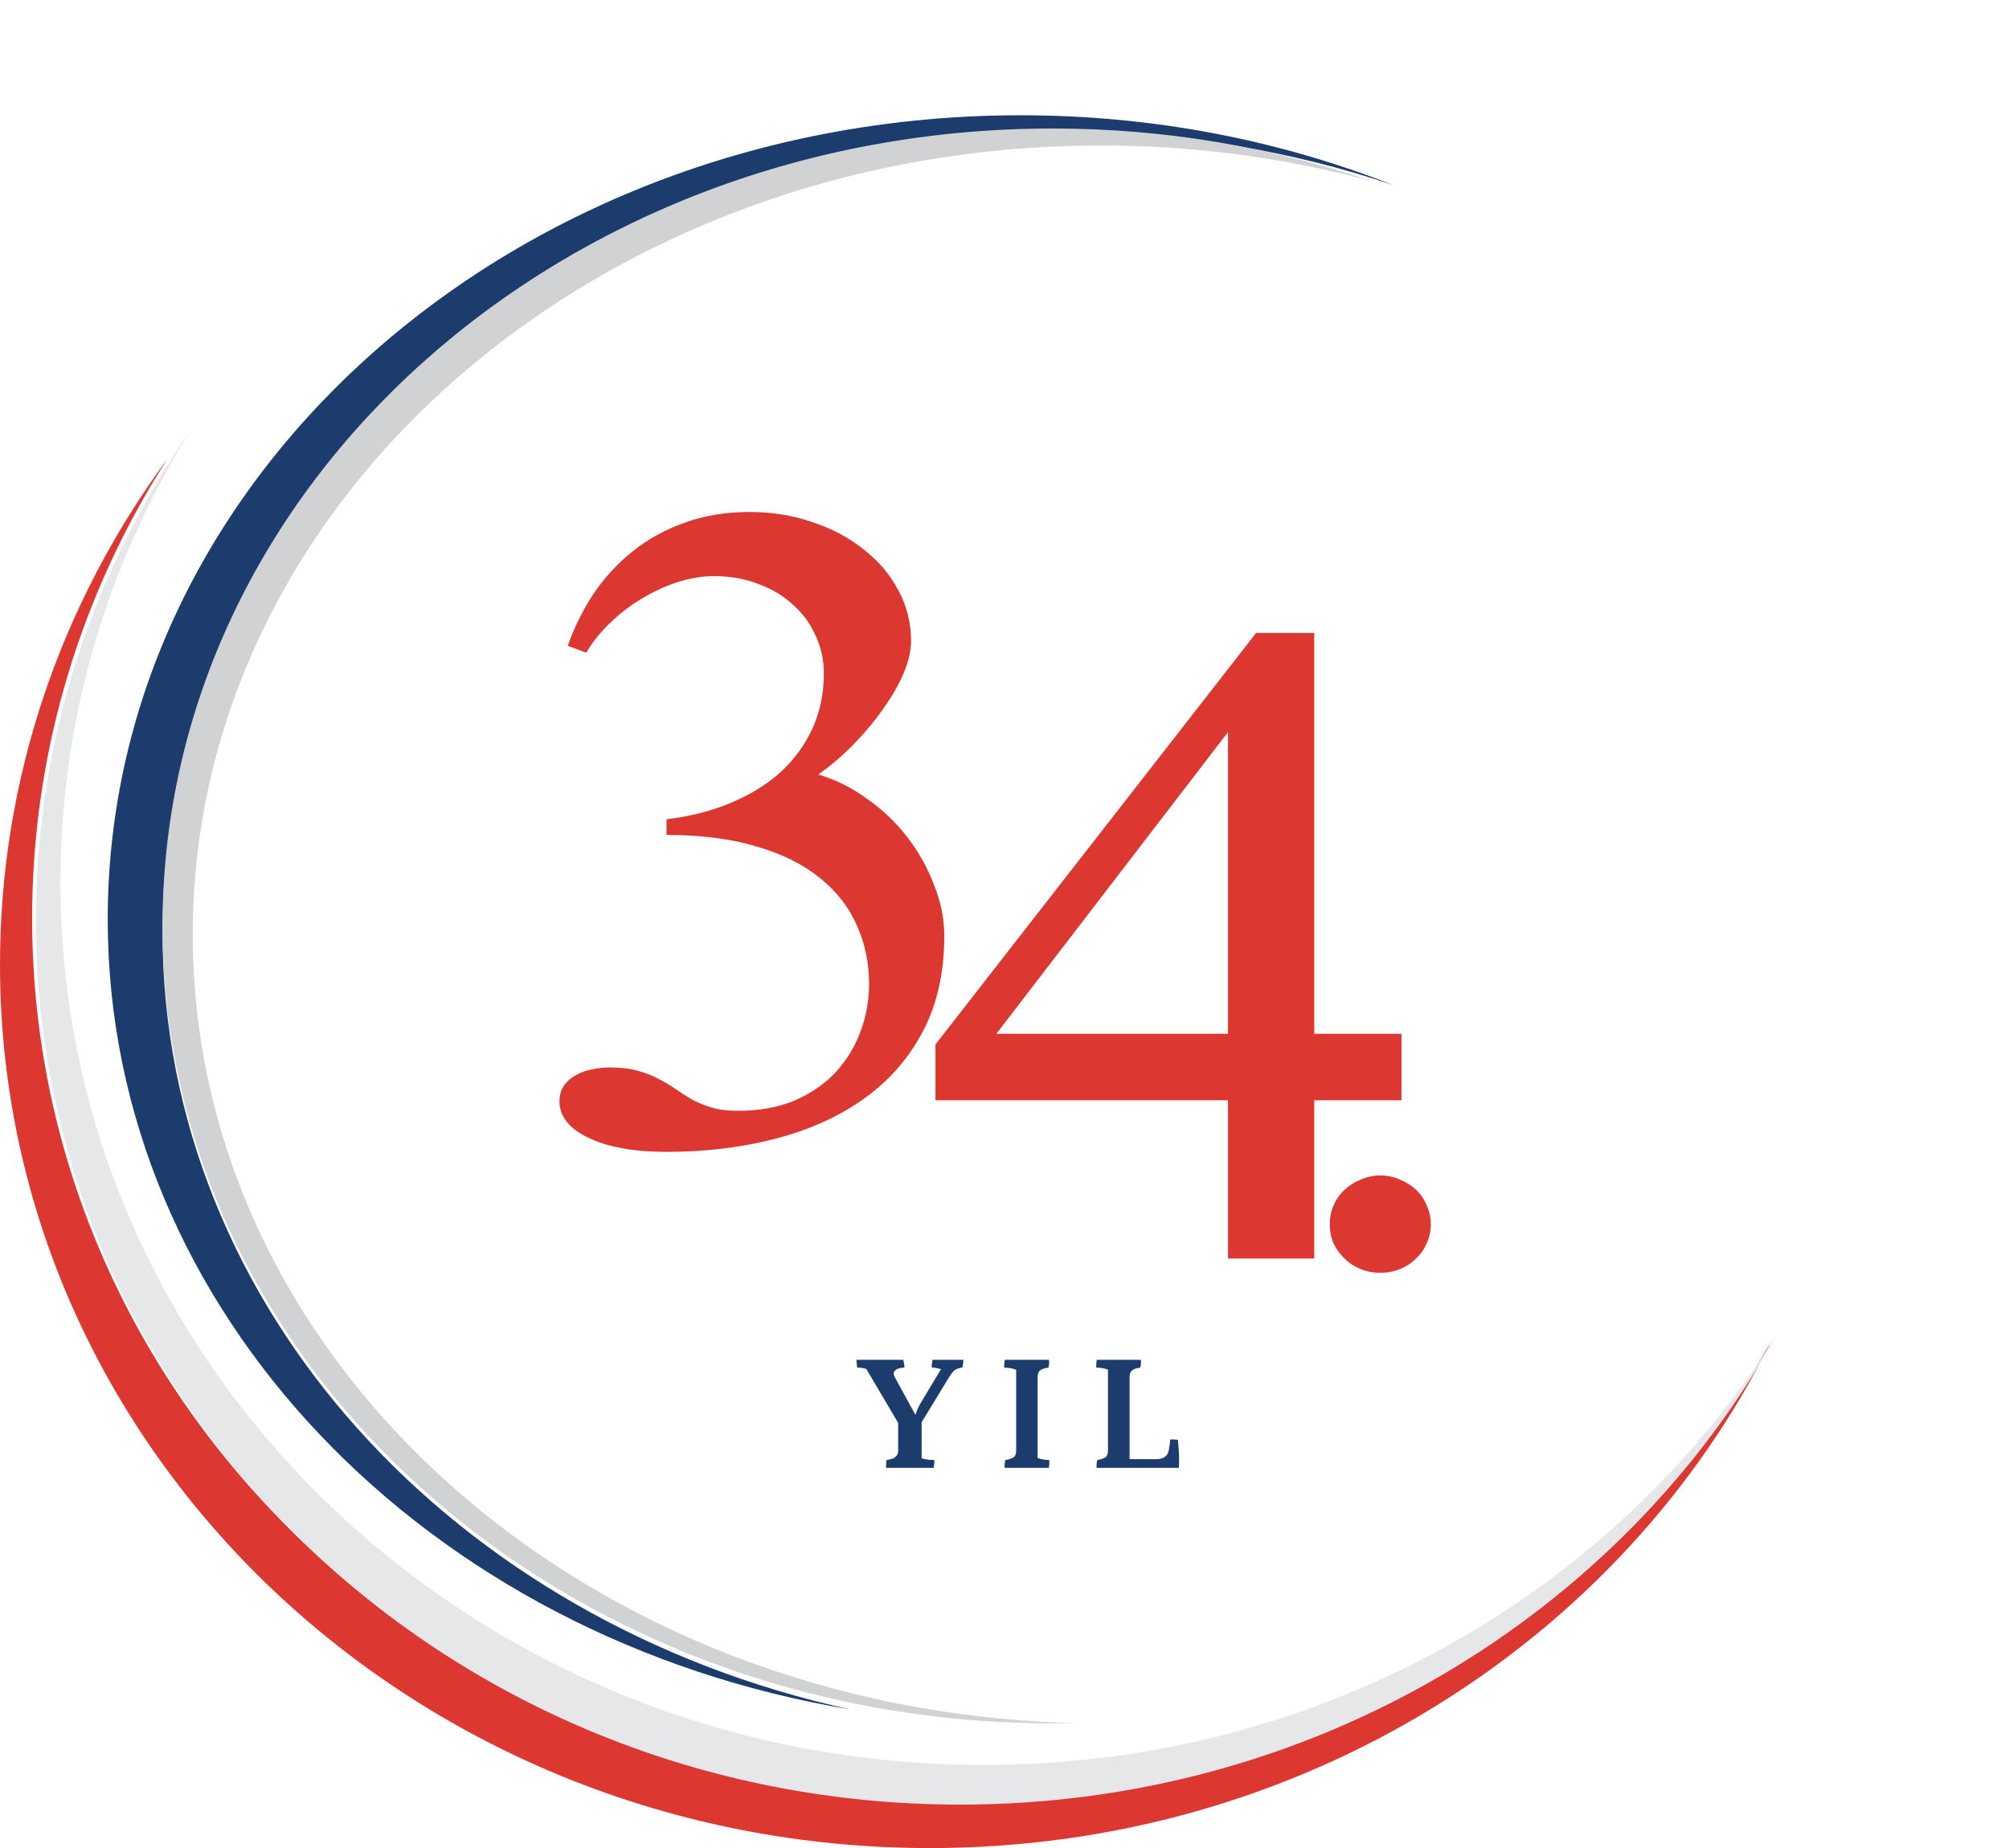 <svg width="1063" height="978" viewBox="0 0 1063 978" fill="none" xmlns="http://www.w3.org/2000/svg">
<path fill-rule="evenodd" clip-rule="evenodd" d="M507 953C692.577 953 854.06 854.678 937.225 709.71C858.509 868.273 688.74 978 492 978C220.276 978 0 768.693 0 510.5C0 410.884 32.789 318.545 88.672 242.697C43.205 313.554 17 396.861 17 486C17 743.917 236.38 953 507 953Z" fill="#DD3732"/>
<path fill-rule="evenodd" clip-rule="evenodd" d="M940.27 705.995C858.174 854.114 695.397 955 508 955C237.933 955 19 745.469 19 487C19 390.704 49.388 301.201 101.488 226.796C57.37 296.978 32 379.157 32 467C32 724.917 250.709 934 520.5 934C698.931 934 855.018 842.546 940.27 705.995Z" fill="#E6E7E9"/>
<path fill-rule="evenodd" clip-rule="evenodd" d="M449.875 904.606C240.91 858.911 86 692.183 86 493.5C86 259.607 300.679 70 565.5 70C625.976 70 683.836 79.888 737.122 97.933C676.929 74.199 610.214 61 540 61C273.247 61 57 251.503 57 486.5C57 694.364 226.193 867.415 449.875 904.606Z" fill="#1C3C6D"/>
<path fill-rule="evenodd" clip-rule="evenodd" d="M725.414 95.778C673.118 77.832 616.341 68 557 68C296.874 68 86 256.936 86 490C86 723.064 296.874 912 557 912C561.209 912 565.406 911.951 569.589 911.852C310.184 905.906 102 721.328 102 494.5C102 263.921 317.127 77 582.5 77C632.268 77 680.268 83.574 725.414 95.778Z" fill="#D1D2D4"/>
<path d="M352.67 433.543C365.04 432.078 376.27 429.23 386.361 424.998C396.615 420.766 405.404 415.395 412.729 408.885C420.053 402.212 425.749 394.48 429.818 385.691C433.887 376.74 435.922 366.974 435.922 356.395C435.922 349.233 434.457 342.56 431.527 336.375C428.76 330.027 424.773 324.575 419.564 320.018C414.519 315.298 408.415 311.635 401.254 309.031C394.255 306.264 386.443 304.881 377.816 304.881C371.632 304.881 365.202 305.939 358.529 308.055C352.019 310.171 345.671 313.1 339.486 316.844C333.464 320.424 327.849 324.738 322.641 329.783C317.595 334.666 313.445 339.874 310.189 345.408L300.424 341.746C303.842 331.98 308.399 322.785 314.096 314.158C319.955 305.532 326.872 298.045 334.848 291.697C342.986 285.187 352.182 280.141 362.436 276.561C372.689 272.817 384.083 270.945 396.615 270.945C408.497 270.945 419.564 272.736 429.818 276.316C440.235 279.734 449.268 284.536 456.918 290.721C464.73 296.743 470.834 303.904 475.229 312.205C479.786 320.506 482.064 329.539 482.064 339.305C482.064 344.35 480.762 349.965 478.158 356.15C475.554 362.335 471.973 368.602 467.416 374.949C463.021 381.297 457.813 387.563 451.791 393.748C445.932 399.77 439.665 405.141 432.992 409.861C442.27 412.628 450.896 416.941 458.871 422.801C467.009 428.497 474.089 435.252 480.111 443.064C486.133 450.877 490.854 459.34 494.271 468.455C497.852 477.407 499.643 486.359 499.643 495.311C499.643 514.516 495.899 531.281 488.412 545.604C480.925 559.926 470.59 571.808 457.406 581.248C444.223 590.688 428.679 597.768 410.775 602.488C392.872 607.208 373.503 609.568 352.67 609.568C343.881 609.568 335.987 608.917 328.988 607.615C321.99 606.313 316.049 604.441 311.166 602C306.283 599.721 302.54 596.954 299.936 593.699C297.331 590.444 296.029 586.863 296.029 582.957C296.029 579.539 296.843 576.691 298.471 574.412C300.261 571.971 302.458 570.099 305.062 568.797C307.667 567.332 310.515 566.355 313.607 565.867C316.7 565.216 319.63 564.891 322.396 564.891C328.256 564.891 333.22 565.46 337.289 566.6C341.521 567.739 345.264 569.204 348.52 570.994C351.775 572.622 354.786 574.412 357.553 576.365C360.32 578.318 363.249 580.19 366.342 581.98C369.434 583.608 372.852 584.992 376.596 586.131C380.502 587.27 385.141 587.84 390.512 587.84C401.742 587.84 411.671 586.049 420.297 582.469C428.923 578.725 436.166 573.761 442.025 567.576C447.885 561.229 452.279 554.067 455.209 546.092C458.301 537.954 459.848 529.49 459.848 520.701C459.848 509.471 457.65 499.054 453.256 489.451C449.024 479.848 442.514 471.548 433.725 464.549C424.936 457.387 413.786 451.854 400.277 447.947C386.768 443.878 370.899 441.844 352.67 441.844V433.543Z" fill="#DD3732"/>
<path d="M649.748 582.26H494.963V552.719L664.641 334.945H695.402V547.104H741.545V582.26H695.402V666H649.748V582.26ZM527.189 547.104H649.748V387.436L527.189 547.104Z" fill="#DD3732"/>
<path d="M730.467 622.055C734.048 622.055 737.465 622.787 740.721 624.252C743.976 625.554 746.824 627.344 749.266 629.623C751.707 631.902 753.579 634.669 754.881 637.924C756.346 641.016 757.078 644.271 757.078 647.689C757.078 651.433 756.346 654.851 754.881 657.943C753.579 661.036 751.707 663.721 749.266 666C746.824 668.441 743.976 670.313 740.721 671.615C737.465 672.917 734.048 673.568 730.467 673.568C726.723 673.568 723.224 672.917 719.969 671.615C716.714 670.313 713.865 668.441 711.424 666C708.982 663.721 707.029 661.036 705.564 657.943C704.262 654.851 703.611 651.433 703.611 647.689C703.611 644.271 704.262 641.016 705.564 637.924C707.029 634.669 708.982 631.902 711.424 629.623C713.865 627.344 716.714 625.554 719.969 624.252C723.224 622.787 726.723 622.055 730.467 622.055Z" fill="#DD3732"/>
<path d="M478.56 723.67C474.78 723.97 472.89 725.05 472.89 726.91C472.89 727.63 473.19 728.47 473.79 729.43L484.23 748.51H484.5C485.04 746.53 486.03 744.34 487.47 741.94L497.91 724.57C496.05 724.03 494.4 723.73 492.96 723.67C492.96 722.47 493.11 721.12 493.41 719.62H509.79C509.67 721.3 509.46 722.65 509.16 723.67C507.3 723.97 505.92 724.48 505.02 725.2C504.18 725.92 503.25 727.09 502.23 728.71L487.65 752.65V771.73C489.39 772.33 491.64 772.63 494.4 772.63C494.4 774.19 494.28 775.57 494.04 776.77H468.84C468.84 776.47 468.84 775.99 468.84 775.33C468.84 774.61 468.93 773.71 469.11 772.63C470.49 772.39 471.54 772.15 472.26 771.91C472.98 771.67 473.64 771.22 474.24 770.56C474.9 769.84 475.23 768.88 475.23 767.68V753.01L458.4 724.48C456.78 723.94 455.16 723.67 453.54 723.67C453.3 721.75 453.18 720.4 453.18 719.62H477.93C478.35 721.3 478.56 722.65 478.56 723.67ZM549.013 728.71V771.55C550.753 772.27 552.823 772.63 555.223 772.63C555.223 772.87 555.223 773.29 555.223 773.89C555.223 774.49 555.133 775.45 554.953 776.77H531.553C531.553 776.41 531.553 775.87 531.553 775.15C531.553 774.37 531.703 773.53 532.003 772.63C533.983 772.33 535.423 771.85 536.323 771.19C537.223 770.53 537.673 769.36 537.673 767.68V724.93C535.933 724.15 533.803 723.76 531.283 723.76C531.283 721.96 531.433 720.58 531.733 719.62H555.043C555.103 720.04 555.133 720.64 555.133 721.42C555.133 722.14 554.983 722.92 554.683 723.76C552.763 724 551.323 724.48 550.363 725.2C549.463 725.86 549.013 727.03 549.013 728.71ZM597.685 772.18H611.905C614.125 772.18 615.835 771.58 617.035 770.38C617.815 769.6 618.325 768.37 618.565 766.69C618.865 764.95 619.075 763.3 619.195 761.74C620.815 761.74 622.165 761.8 623.245 761.92C623.665 766.18 623.875 769.48 623.875 771.82C623.875 774.1 623.845 775.75 623.785 776.77H580.225C580.225 776.35 580.225 775.78 580.225 775.06C580.225 774.34 580.345 773.53 580.585 772.63C582.565 772.33 584.005 771.85 584.905 771.19C585.805 770.53 586.255 769.36 586.255 767.68V724.84C584.575 724.12 582.505 723.76 580.045 723.76C580.045 723.52 580.045 723.1 580.045 722.5C580.045 721.9 580.135 720.94 580.315 719.62H603.625C603.685 720.04 603.715 720.61 603.715 721.33C603.715 721.99 603.565 722.8 603.265 723.76C601.345 724 599.935 724.48 599.035 725.2C598.135 725.86 597.685 727.03 597.685 728.71V772.18Z" fill="#1C3C6D"/>
</svg>
